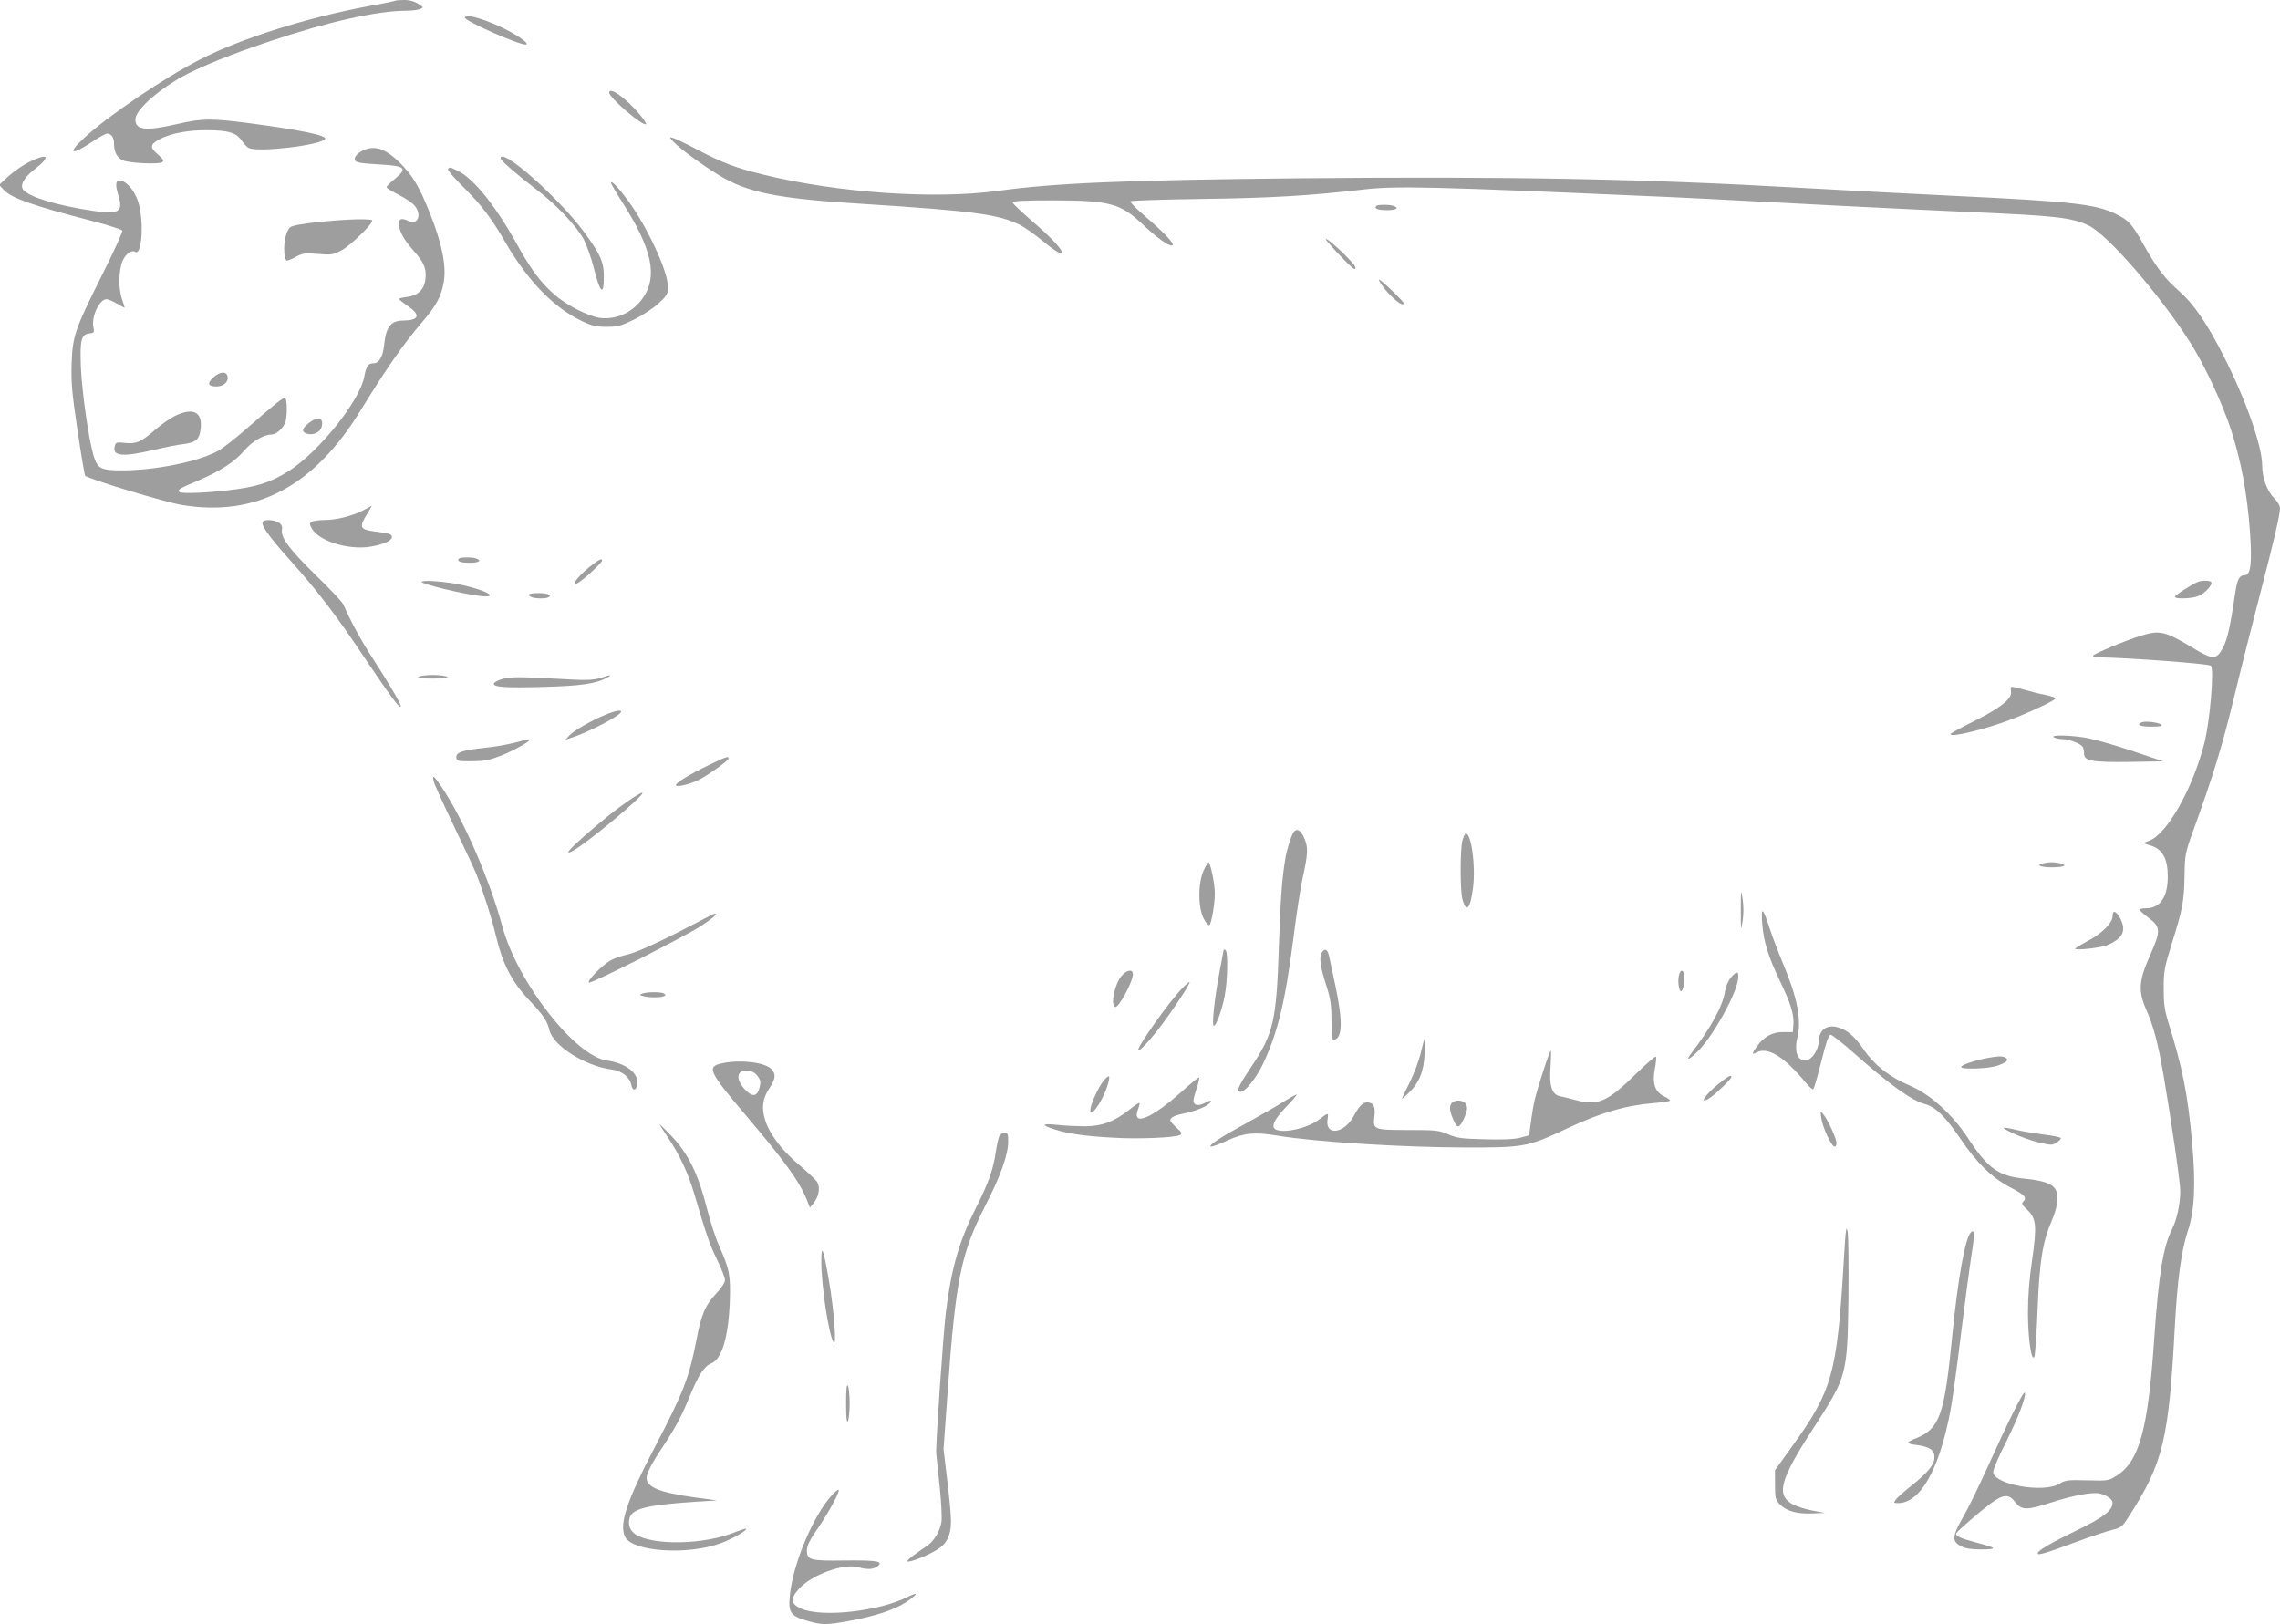 <?xml version="1.0" standalone="no"?>
<!DOCTYPE svg PUBLIC "-//W3C//DTD SVG 20010904//EN"
 "http://www.w3.org/TR/2001/REC-SVG-20010904/DTD/svg10.dtd">
<svg version="1.0" xmlns="http://www.w3.org/2000/svg"
 width="1280pt" height="912pt" viewBox="0 0 1280 912"
 preserveAspectRatio="xMidYMid meet">
<g transform="translate(0,912) scale(0.1,-0.1)"
fill="#9e9e9e" stroke="none">
<path d="M2219 9116 c-2 -2 -69 -16 -148 -30 -345 -64 -717 -181 -948 -300
-201 -103 -513 -314 -649 -439 -100 -92 -75 -103 47 -21 36 24 72 44 80 44 24
0 39 -22 39 -57 0 -45 17 -79 49 -93 33 -16 201 -24 221 -11 12 8 8 16 -24 44
-47 40 -44 57 13 87 64 32 158 50 266 49 119 -1 162 -14 193 -60 13 -19 31
-37 40 -41 61 -24 406 17 427 52 12 20 -148 52 -438 90 -205 26 -256 25 -390
-6 -178 -41 -237 -35 -237 25 0 51 117 158 260 239 96 54 288 132 500 202 318
107 600 170 761 170 57 0 102 12 89 23 -32 26 -62 37 -101 37 -25 0 -48 -2
-50 -4z"/>
<path d="M2610 9021 c0 -19 297 -151 341 -151 25 0 -26 40 -100 79 -117 61
-241 98 -241 72z"/>
<path d="M3420 8600 c0 -29 191 -192 207 -177 3 3 -16 32 -43 63 -74 86 -164
149 -164 114z"/>
<path d="M3785 8320 c33 -35 155 -125 250 -183 160 -98 327 -132 795 -161 644
-41 777 -59 900 -121 25 -13 81 -53 125 -89 70 -58 105 -78 105 -60 0 18 -69
90 -165 172 -60 52 -110 99 -110 105 0 9 63 12 230 12 315 -1 375 -17 498
-133 81 -77 150 -126 168 -120 17 6 -37 64 -148 160 -52 44 -91 84 -86 88 4 4
186 10 403 13 382 5 603 18 905 53 177 21 389 16 1570 -36 238 -10 298 -13
1095 -55 261 -13 588 -29 725 -35 491 -21 587 -31 680 -76 106 -50 396 -384
569 -654 80 -125 181 -341 230 -490 57 -175 91 -356 107 -570 13 -183 5 -250
-30 -250 -29 0 -41 -23 -52 -97 -28 -190 -43 -257 -67 -306 -38 -74 -58 -74
-178 -1 -149 90 -181 97 -286 64 -85 -26 -268 -103 -268 -112 0 -5 17 -8 38
-9 160 -2 613 -36 624 -47 19 -19 -5 -313 -37 -436 -66 -257 -210 -511 -310
-547 l-34 -13 47 -15 c64 -21 92 -75 92 -173 0 -115 -43 -178 -122 -178 -22 0
-38 -4 -36 -9 2 -5 23 -24 48 -43 71 -53 72 -74 11 -211 -64 -144 -68 -201
-22 -306 40 -90 66 -187 96 -361 45 -263 95 -607 95 -657 0 -74 -19 -161 -46
-215 -50 -98 -75 -253 -100 -613 -34 -508 -84 -691 -210 -770 -47 -30 -49 -30
-166 -27 -109 3 -123 1 -156 -19 -89 -55 -372 -4 -372 66 0 14 31 88 70 164
72 145 113 252 108 280 -5 19 -93 -158 -213 -424 -47 -104 -108 -229 -136
-277 -60 -105 -62 -134 -9 -160 25 -13 58 -18 115 -18 93 1 87 8 -35 40 -83
22 -113 36 -108 50 5 12 131 121 192 167 73 54 104 56 140 8 35 -46 66 -46
206 0 122 39 227 58 267 49 42 -10 73 -32 73 -53 0 -42 -52 -82 -199 -153
-150 -73 -221 -114 -221 -130 0 -13 40 -1 210 62 85 31 179 63 209 70 50 12
55 16 95 79 190 296 222 428 256 1069 14 256 36 418 71 525 40 119 47 268 25
507 -23 264 -55 421 -133 670 -21 69 -26 104 -26 190 0 96 4 117 45 250 61
193 70 241 72 384 2 115 4 127 45 241 116 320 166 483 232 755 39 162 105 423
146 580 80 307 113 450 113 487 0 14 -15 39 -35 58 -38 39 -65 113 -65 181 0
108 -91 367 -213 608 -93 185 -170 298 -252 370 -81 71 -127 131 -200 261 -69
123 -84 138 -160 175 -112 54 -248 69 -900 100 -236 11 -623 32 -860 45 -883
51 -1642 65 -2815 54 -977 -10 -1374 -26 -1700 -71 -355 -48 -898 -11 -1317
92 -152 37 -225 65 -365 138 -62 33 -124 63 -138 67 -25 7 -25 7 5 -25z"/>
<path d="M2030 8271 c-20 -10 -36 -27 -38 -39 -4 -24 12 -28 148 -36 137 -8
149 -21 75 -82 -25 -20 -45 -40 -45 -45 0 -5 31 -24 69 -43 38 -20 78 -47 90
-62 40 -51 17 -109 -35 -85 -39 18 -54 14 -54 -14 0 -43 25 -88 83 -154 60
-67 74 -104 64 -169 -9 -51 -45 -83 -101 -89 -25 -3 -46 -8 -46 -12 0 -3 23
-21 50 -40 74 -50 63 -80 -28 -81 -67 0 -95 -36 -105 -133 -7 -70 -28 -107
-62 -107 -28 0 -40 -18 -50 -75 -25 -135 -251 -418 -421 -528 -89 -57 -165
-85 -283 -102 -137 -21 -326 -30 -335 -17 -8 14 0 19 114 67 120 51 199 104
252 166 41 49 109 89 151 89 27 0 64 32 78 67 12 31 12 130 0 138 -10 6 -54
-30 -231 -184 -58 -51 -126 -103 -152 -116 -110 -58 -344 -105 -523 -106 -129
-1 -147 8 -170 83 -27 90 -65 357 -71 498 -6 153 2 183 49 188 26 3 27 6 21
37 -11 60 35 155 74 155 9 0 35 -11 59 -25 23 -14 43 -24 43 -22 0 3 -7 24
-15 47 -21 60 -19 165 4 217 18 39 50 61 70 49 38 -24 50 170 18 277 -19 61
-58 111 -95 122 -32 9 -38 -17 -18 -80 30 -95 4 -111 -141 -89 -203 30 -358
77 -392 118 -21 25 3 69 64 116 94 73 76 94 -34 39 -34 -17 -85 -53 -114 -79
l-52 -48 28 -30 c43 -45 163 -87 495 -173 90 -23 166 -48 169 -54 2 -7 -47
-116 -110 -241 -157 -314 -169 -348 -175 -504 -3 -108 1 -160 33 -375 20 -137
40 -253 43 -256 19 -19 450 -149 541 -164 418 -70 744 103 1007 533 145 236
239 371 346 496 77 90 104 139 119 220 16 91 -9 218 -78 390 -60 150 -96 210
-169 283 -84 82 -146 101 -214 64z"/>
<path d="M2810 8231 c0 -12 102 -100 205 -178 108 -81 227 -208 264 -281 16
-33 39 -97 51 -143 39 -157 60 -178 60 -60 0 82 -21 127 -117 256 -148 196
-463 472 -463 406z"/>
<path d="M2515 8170 c-3 -5 36 -51 88 -102 101 -101 157 -174 235 -310 125
-215 271 -366 429 -441 57 -27 80 -32 139 -32 63 0 80 5 156 42 47 24 108 64
137 91 46 43 51 52 51 90 0 80 -94 292 -198 448 -58 86 -122 158 -122 138 0
-6 30 -57 67 -115 162 -255 196 -408 115 -528 -56 -84 -151 -128 -244 -116
-68 10 -191 73 -259 134 -76 68 -126 135 -205 276 -122 220 -241 368 -331 414
-48 24 -50 24 -58 11z"/>
<path d="M7727 7964 c-15 -15 8 -24 59 -24 52 0 71 11 38 24 -21 8 -89 8 -97
0z"/>
<path d="M1785 7873 c-94 -10 -146 -20 -157 -30 -31 -28 -44 -144 -21 -185 2
-4 25 4 50 18 43 23 54 24 129 18 77 -6 84 -5 134 22 48 26 170 145 170 165 0
13 -144 9 -305 -8z"/>
<path d="M7460 7754 c49 -58 135 -144 142 -144 20 0 3 25 -59 86 -75 73 -127
109 -83 58z"/>
<path d="M7746 7538 c35 -63 134 -152 134 -120 0 8 -90 97 -124 123 -18 13
-19 12 -10 -3z"/>
<path d="M1199 7002 c-38 -34 -32 -52 16 -52 39 0 67 24 63 54 -5 32 -41 32
-79 -2z"/>
<path d="M985 6786 c-27 -13 -77 -47 -110 -76 -85 -73 -108 -83 -172 -77 -50
5 -53 4 -59 -19 -14 -56 45 -61 220 -20 59 14 133 29 163 32 74 9 94 28 100
91 9 90 -44 116 -142 69z"/>
<path d="M1733 6744 c-40 -31 -42 -51 -7 -60 35 -9 72 10 80 40 13 51 -22 61
-73 20z"/>
<path d="M2038 6254 c-63 -32 -150 -54 -218 -54 -30 0 -62 -5 -70 -10 -13 -8
-13 -13 0 -37 40 -71 203 -122 327 -103 75 12 123 34 123 55 0 16 -10 19 -105
32 -74 10 -79 25 -36 94 16 27 29 49 28 49 -1 -1 -23 -12 -49 -26z"/>
<path d="M1475 6190 c-11 -18 35 -83 145 -206 164 -183 269 -320 435 -570 140
-208 195 -282 195 -259 0 14 -71 135 -151 258 -67 102 -129 215 -172 314 -6
13 -74 85 -153 162 -149 146 -200 214 -191 257 3 17 -2 29 -17 39 -24 17 -82
20 -91 5z"/>
<path d="M2577 5984 c-15 -15 8 -24 59 -24 52 0 71 11 38 24 -21 8 -89 8 -97
0z"/>
<path d="M3310 5937 c-81 -64 -121 -134 -44 -75 42 31 114 101 114 110 0 15
-16 8 -70 -35z"/>
<path d="M2367 5853 c-7 -11 234 -69 326 -79 111 -13 48 28 -93 60 -88 20
-226 31 -233 19z"/>
<path d="M12340 5853 c-32 -12 -130 -75 -130 -84 0 -14 97 -11 134 5 35 15 79
63 70 77 -6 10 -50 11 -74 2z"/>
<path d="M2970 5781 c0 -13 26 -21 70 -21 41 0 61 14 34 24 -24 9 -104 7 -104
-3z"/>
<path d="M2350 5320 c-10 -7 15 -10 80 -10 65 0 90 3 80 10 -8 5 -44 10 -80
10 -36 0 -72 -5 -80 -10z"/>
<path d="M3370 5313 c-33 -10 -72 -13 -150 -9 -303 17 -355 17 -399 4 -25 -7
-46 -19 -48 -25 -7 -21 62 -26 275 -20 208 5 299 18 360 52 34 18 20 17 -38
-2z"/>
<path d="M11289 5262 c-1 -4 0 -17 1 -30 3 -38 -66 -91 -209 -162 -72 -35
-131 -68 -131 -72 0 -20 180 23 329 78 116 44 261 112 261 123 0 4 -26 13 -57
19 -32 6 -88 20 -125 31 -38 11 -68 17 -69 13z"/>
<path d="M3399 5107 c-79 -33 -181 -91 -204 -118 l-20 -22 25 8 c89 27 268
118 285 145 10 17 -27 11 -86 -13z"/>
<path d="M12023 5064 c-31 -14 -8 -24 54 -24 49 0 64 3 56 11 -13 13 -91 22
-110 13z"/>
<path d="M11530 4980 c8 -5 30 -10 48 -10 37 0 102 -25 114 -43 4 -7 8 -24 8
-39 0 -41 46 -49 262 -46 l183 3 -170 57 c-93 31 -205 64 -247 72 -87 18 -223
22 -198 6z"/>
<path d="M2886 4949 c-39 -10 -113 -23 -165 -28 -125 -13 -163 -26 -159 -55 3
-20 9 -21 88 -20 71 0 98 6 165 32 78 31 185 93 155 91 -8 -1 -46 -10 -84 -20z"/>
<path d="M3979 4824 c-112 -54 -191 -103 -184 -114 7 -11 79 7 128 31 56 29
167 108 167 120 0 15 -12 11 -111 -37z"/>
<path d="M2435 4733 c3 -16 55 -129 114 -253 60 -124 116 -245 126 -270 44
-114 87 -250 110 -348 37 -155 88 -254 184 -356 80 -84 103 -118 115 -169 21
-89 199 -202 348 -222 58 -7 103 -42 112 -86 7 -39 30 -34 34 8 6 59 -67 114
-170 128 -178 23 -501 437 -587 750 -73 269 -219 605 -343 788 -43 63 -53 71
-43 30z"/>
<path d="M3536 4629 c-75 -51 -138 -101 -253 -201 -90 -79 -116 -111 -70 -87
82 43 423 328 392 328 -5 0 -37 -18 -69 -40z"/>
<path d="M7263 4448 c-13 -16 -39 -100 -47 -148 -19 -115 -27 -226 -36 -485
-14 -431 -30 -498 -156 -686 -74 -111 -86 -139 -59 -139 26 0 86 74 125 155
83 176 125 347 171 705 16 129 39 278 50 330 33 150 34 181 11 234 -21 46 -41
57 -59 34z"/>
<path d="M8210 4400 c-13 -48 -13 -270 -1 -324 21 -87 46 -62 61 63 15 119
-10 301 -41 301 -5 0 -13 -18 -19 -40z"/>
<path d="M6758 4234 c-33 -71 -33 -210 0 -273 13 -24 27 -39 32 -35 12 13 30
119 30 178 0 50 -22 161 -34 173 -3 3 -16 -16 -28 -43z"/>
<path d="M11473 4273 c-48 -9 -20 -23 47 -23 72 0 93 13 39 24 -33 6 -49 6
-86 -1z"/>
<path d="M9773 4010 c0 -118 0 -122 10 -62 6 41 6 83 0 125 -10 59 -10 55 -10
-63z"/>
<path d="M9893 3935 c8 -101 32 -182 101 -326 61 -128 79 -187 74 -245 l-3
-39 -56 0 c-61 0 -107 -26 -148 -84 -26 -36 -26 -45 -2 -31 66 35 158 -22 286
-178 15 -17 30 -30 35 -27 4 2 24 72 45 155 27 108 41 150 52 150 8 0 67 -46
131 -103 200 -177 324 -266 398 -286 59 -16 113 -68 195 -188 96 -143 182
-227 287 -281 81 -43 93 -57 70 -80 -10 -10 -5 -18 19 -41 55 -50 59 -91 32
-281 -17 -114 -24 -208 -24 -305 1 -144 19 -273 36 -243 4 8 13 127 18 264 11
276 28 380 80 501 32 74 40 138 21 174 -18 32 -68 50 -166 60 -153 14 -212 55
-326 229 -90 136 -213 247 -328 295 -113 48 -198 115 -260 206 -48 70 -89 105
-140 120 -65 20 -110 -15 -110 -83 0 -32 -29 -84 -53 -95 -57 -26 -88 29 -67
119 25 100 1 224 -79 415 -27 65 -62 156 -77 203 -38 116 -48 122 -41 25z"/>
<path d="M11860 3975 c0 -37 -61 -98 -140 -139 -39 -21 -70 -40 -70 -43 0 -11
145 5 180 20 63 27 90 55 90 94 0 34 -32 93 -51 93 -5 0 -9 -11 -9 -25z"/>
<path d="M3920 3944 c-205 -108 -349 -174 -399 -184 -30 -6 -73 -21 -96 -34
-49 -29 -134 -118 -118 -123 16 -6 535 257 626 316 70 46 99 71 80 71 -4 0
-46 -21 -93 -46z"/>
<path d="M6870 3788 c0 -2 -11 -61 -25 -133 -26 -136 -43 -295 -31 -295 14 0
47 91 61 166 17 87 20 250 5 259 -5 3 -10 5 -10 3z"/>
<path d="M7420 3769 c-15 -27 -8 -78 28 -189 22 -70 27 -104 27 -193 0 -89 2
-107 15 -105 47 9 49 105 6 308 -15 69 -30 140 -34 159 -8 42 -26 50 -42 20z"/>
<path d="M6296 3640 c-38 -46 -62 -159 -37 -174 18 -12 101 140 101 184 0 30
-34 25 -64 -10z"/>
<path d="M9425 3640 c-8 -34 3 -93 15 -85 4 3 11 21 14 40 12 63 -16 106 -29
45z"/>
<path d="M9716 3630 c-14 -18 -28 -50 -32 -77 -12 -81 -78 -202 -189 -347 -38
-50 -8 -36 46 21 82 86 205 309 216 392 7 49 -5 53 -41 11z"/>
<path d="M6638 3572 c-75 -77 -248 -321 -248 -348 0 -15 62 50 120 126 75 98
174 249 168 255 -2 3 -20 -12 -40 -33z"/>
<path d="M3606 3541 c-18 -7 -18 -8 5 -14 31 -9 93 -9 114 -1 13 5 14 8 3 15
-16 11 -96 10 -122 0z"/>
<path d="M7977 3212 c-9 -43 -38 -119 -62 -168 -25 -49 -45 -91 -45 -93 0 -3
16 11 36 30 61 58 87 121 92 222 2 48 3 87 1 87 -2 0 -12 -35 -22 -78z"/>
<path d="M8666 3113 c-49 -152 -57 -187 -70 -283 l-12 -85 -49 -13 c-34 -9
-97 -12 -200 -9 -131 3 -157 7 -205 28 -51 22 -68 24 -221 24 -197 0 -203 2
-193 76 7 55 -5 79 -41 79 -25 0 -43 -18 -76 -78 -54 -99 -161 -111 -146 -17
6 39 5 39 -49 -2 -62 -47 -187 -76 -238 -57 -33 13 -17 53 49 123 36 37 65 71
65 75 0 3 -35 -16 -77 -42 -43 -27 -134 -79 -203 -117 -145 -79 -219 -127
-202 -133 6 -2 49 14 94 35 93 42 151 48 283 26 204 -34 691 -65 1040 -66 342
-1 360 2 583 107 192 90 328 129 485 142 48 4 89 10 92 14 2 4 -12 14 -31 23
-53 26 -69 72 -54 154 7 35 10 67 6 70 -3 4 -55 -41 -114 -99 -154 -151 -210
-177 -324 -148 -40 11 -86 22 -101 25 -45 9 -61 60 -52 167 3 49 4 88 1 88 -3
0 -21 -48 -40 -107z"/>
<path d="M11155 3179 c-70 -13 -145 -39 -145 -50 0 -15 153 -10 203 7 52 18
67 32 46 45 -17 10 -37 10 -104 -2z"/>
<path d="M4060 3151 c-96 -19 -86 -42 131 -298 213 -251 294 -363 335 -461
l21 -53 21 26 c30 38 38 89 19 119 -9 13 -55 57 -103 97 -99 84 -166 174 -190
255 -20 68 -12 119 27 176 34 51 36 80 8 107 -39 36 -168 52 -269 32z m193
-73 c17 -23 19 -34 11 -65 -11 -46 -36 -54 -71 -21 -65 61 -63 122 4 116 25
-2 42 -11 56 -30z"/>
<path d="M6201 3058 c-26 -27 -69 -116 -78 -158 -15 -75 61 22 92 118 20 61
16 73 -14 40z"/>
<path d="M9649 3035 c-79 -63 -117 -124 -49 -79 33 22 120 106 120 116 0 15
-16 7 -71 -37z"/>
<path d="M6639 2995 c-177 -159 -289 -204 -249 -100 6 15 9 30 7 32 -3 2 -28
-15 -57 -38 -85 -67 -149 -91 -244 -93 -44 0 -117 3 -161 8 -89 9 -93 -1 -10
-27 73 -23 172 -37 323 -45 141 -9 349 0 376 15 14 8 12 14 -19 41 -19 18 -35
36 -35 41 0 17 26 29 85 41 61 12 128 41 140 60 9 14 -1 13 -35 -5 -33 -17
-60 -11 -60 15 0 9 9 42 19 73 11 32 16 57 12 57 -5 0 -46 -34 -92 -75z"/>
<path d="M8152 2928 c-17 -17 -15 -46 8 -97 17 -36 23 -41 35 -31 7 6 21 31
30 55 13 33 14 47 6 64 -13 24 -59 29 -79 9z"/>
<path d="M10225 2841 c7 -50 54 -153 73 -159 7 -2 12 6 12 20 0 26 -49 132
-75 163 -16 19 -16 18 -10 -24z"/>
<path d="M3703 2805 c3 -5 26 -41 51 -78 60 -90 108 -192 141 -302 71 -241 89
-292 130 -377 25 -50 45 -102 45 -115 0 -15 -19 -44 -51 -78 -59 -62 -82 -116
-109 -258 -42 -216 -72 -292 -236 -607 -157 -300 -200 -432 -164 -501 44 -82
350 -102 534 -35 65 23 152 73 144 82 -3 2 -31 -7 -64 -20 -171 -70 -459 -75
-557 -11 -30 20 -42 53 -33 90 14 54 98 75 376 93 l115 7 -125 17 c-198 28
-270 57 -270 110 0 25 32 87 90 173 70 105 107 174 151 282 50 122 81 171 123
188 59 25 95 147 103 345 5 151 -1 181 -60 315 -20 44 -52 143 -71 220 -48
187 -104 300 -198 398 -38 40 -67 68 -65 62z"/>
<path d="M11305 2755 c38 -18 102 -41 142 -50 68 -16 75 -16 98 -1 14 9 25 20
25 25 0 5 -42 14 -92 20 -51 7 -121 18 -156 26 -92 22 -96 17 -17 -20z"/>
<path d="M5610 2741 c-5 -11 -14 -51 -20 -91 -14 -98 -41 -174 -115 -320 -91
-181 -135 -335 -165 -580 -15 -127 -58 -750 -54 -790 2 -19 11 -106 20 -193 9
-87 13 -174 9 -195 -9 -51 -40 -103 -78 -130 -18 -12 -52 -36 -75 -53 -24 -17
-41 -33 -39 -36 9 -8 98 25 155 58 40 23 58 41 73 72 24 54 24 92 -2 316 l-22
184 22 306 c46 650 75 791 214 1064 84 163 127 284 127 357 0 43 -3 50 -20 50
-10 0 -24 -9 -30 -19z"/>
<path d="M10351 2040 c-38 -637 -64 -728 -294 -1047 l-92 -128 0 -82 c0 -72 3
-84 24 -107 38 -40 96 -57 181 -54 l75 3 -69 13 c-38 7 -86 22 -107 33 -101
51 -79 137 111 429 189 291 191 299 197 725 2 176 0 345 -4 375 -8 47 -11 24
-22 -160z"/>
<path d="M11062 2197 c-31 -37 -71 -264 -102 -577 -44 -447 -70 -521 -203
-576 -26 -10 -47 -22 -47 -25 0 -4 24 -10 53 -13 70 -10 97 -28 97 -68 0 -42
-36 -86 -128 -159 -41 -33 -82 -69 -89 -79 -13 -18 -12 -20 12 -20 125 0 231
185 294 515 11 55 38 251 60 435 23 184 50 387 60 450 18 112 16 145 -7 117z"/>
<path d="M4611 2040 c-1 -134 41 -414 69 -458 18 -28 3 175 -25 340 -32 187
-44 219 -44 118z"/>
<path d="M4750 1240 c0 -78 3 -110 10 -100 5 8 10 53 10 100 0 47 -5 92 -10
100 -7 10 -10 -22 -10 -100z"/>
<path d="M4673 727 c-105 -110 -223 -390 -239 -568 -9 -93 4 -112 95 -139 84
-25 108 -25 241 -1 137 25 248 61 309 100 75 49 84 68 16 34 -158 -80 -477
-116 -593 -67 -63 26 -68 56 -17 112 71 80 251 145 333 122 51 -14 85 -13 108
5 37 28 -2 35 -181 33 -196 -3 -215 2 -215 57 0 26 16 59 67 132 63 94 120
200 111 208 -2 3 -18 -10 -35 -28z"/>
</g>
</svg>
